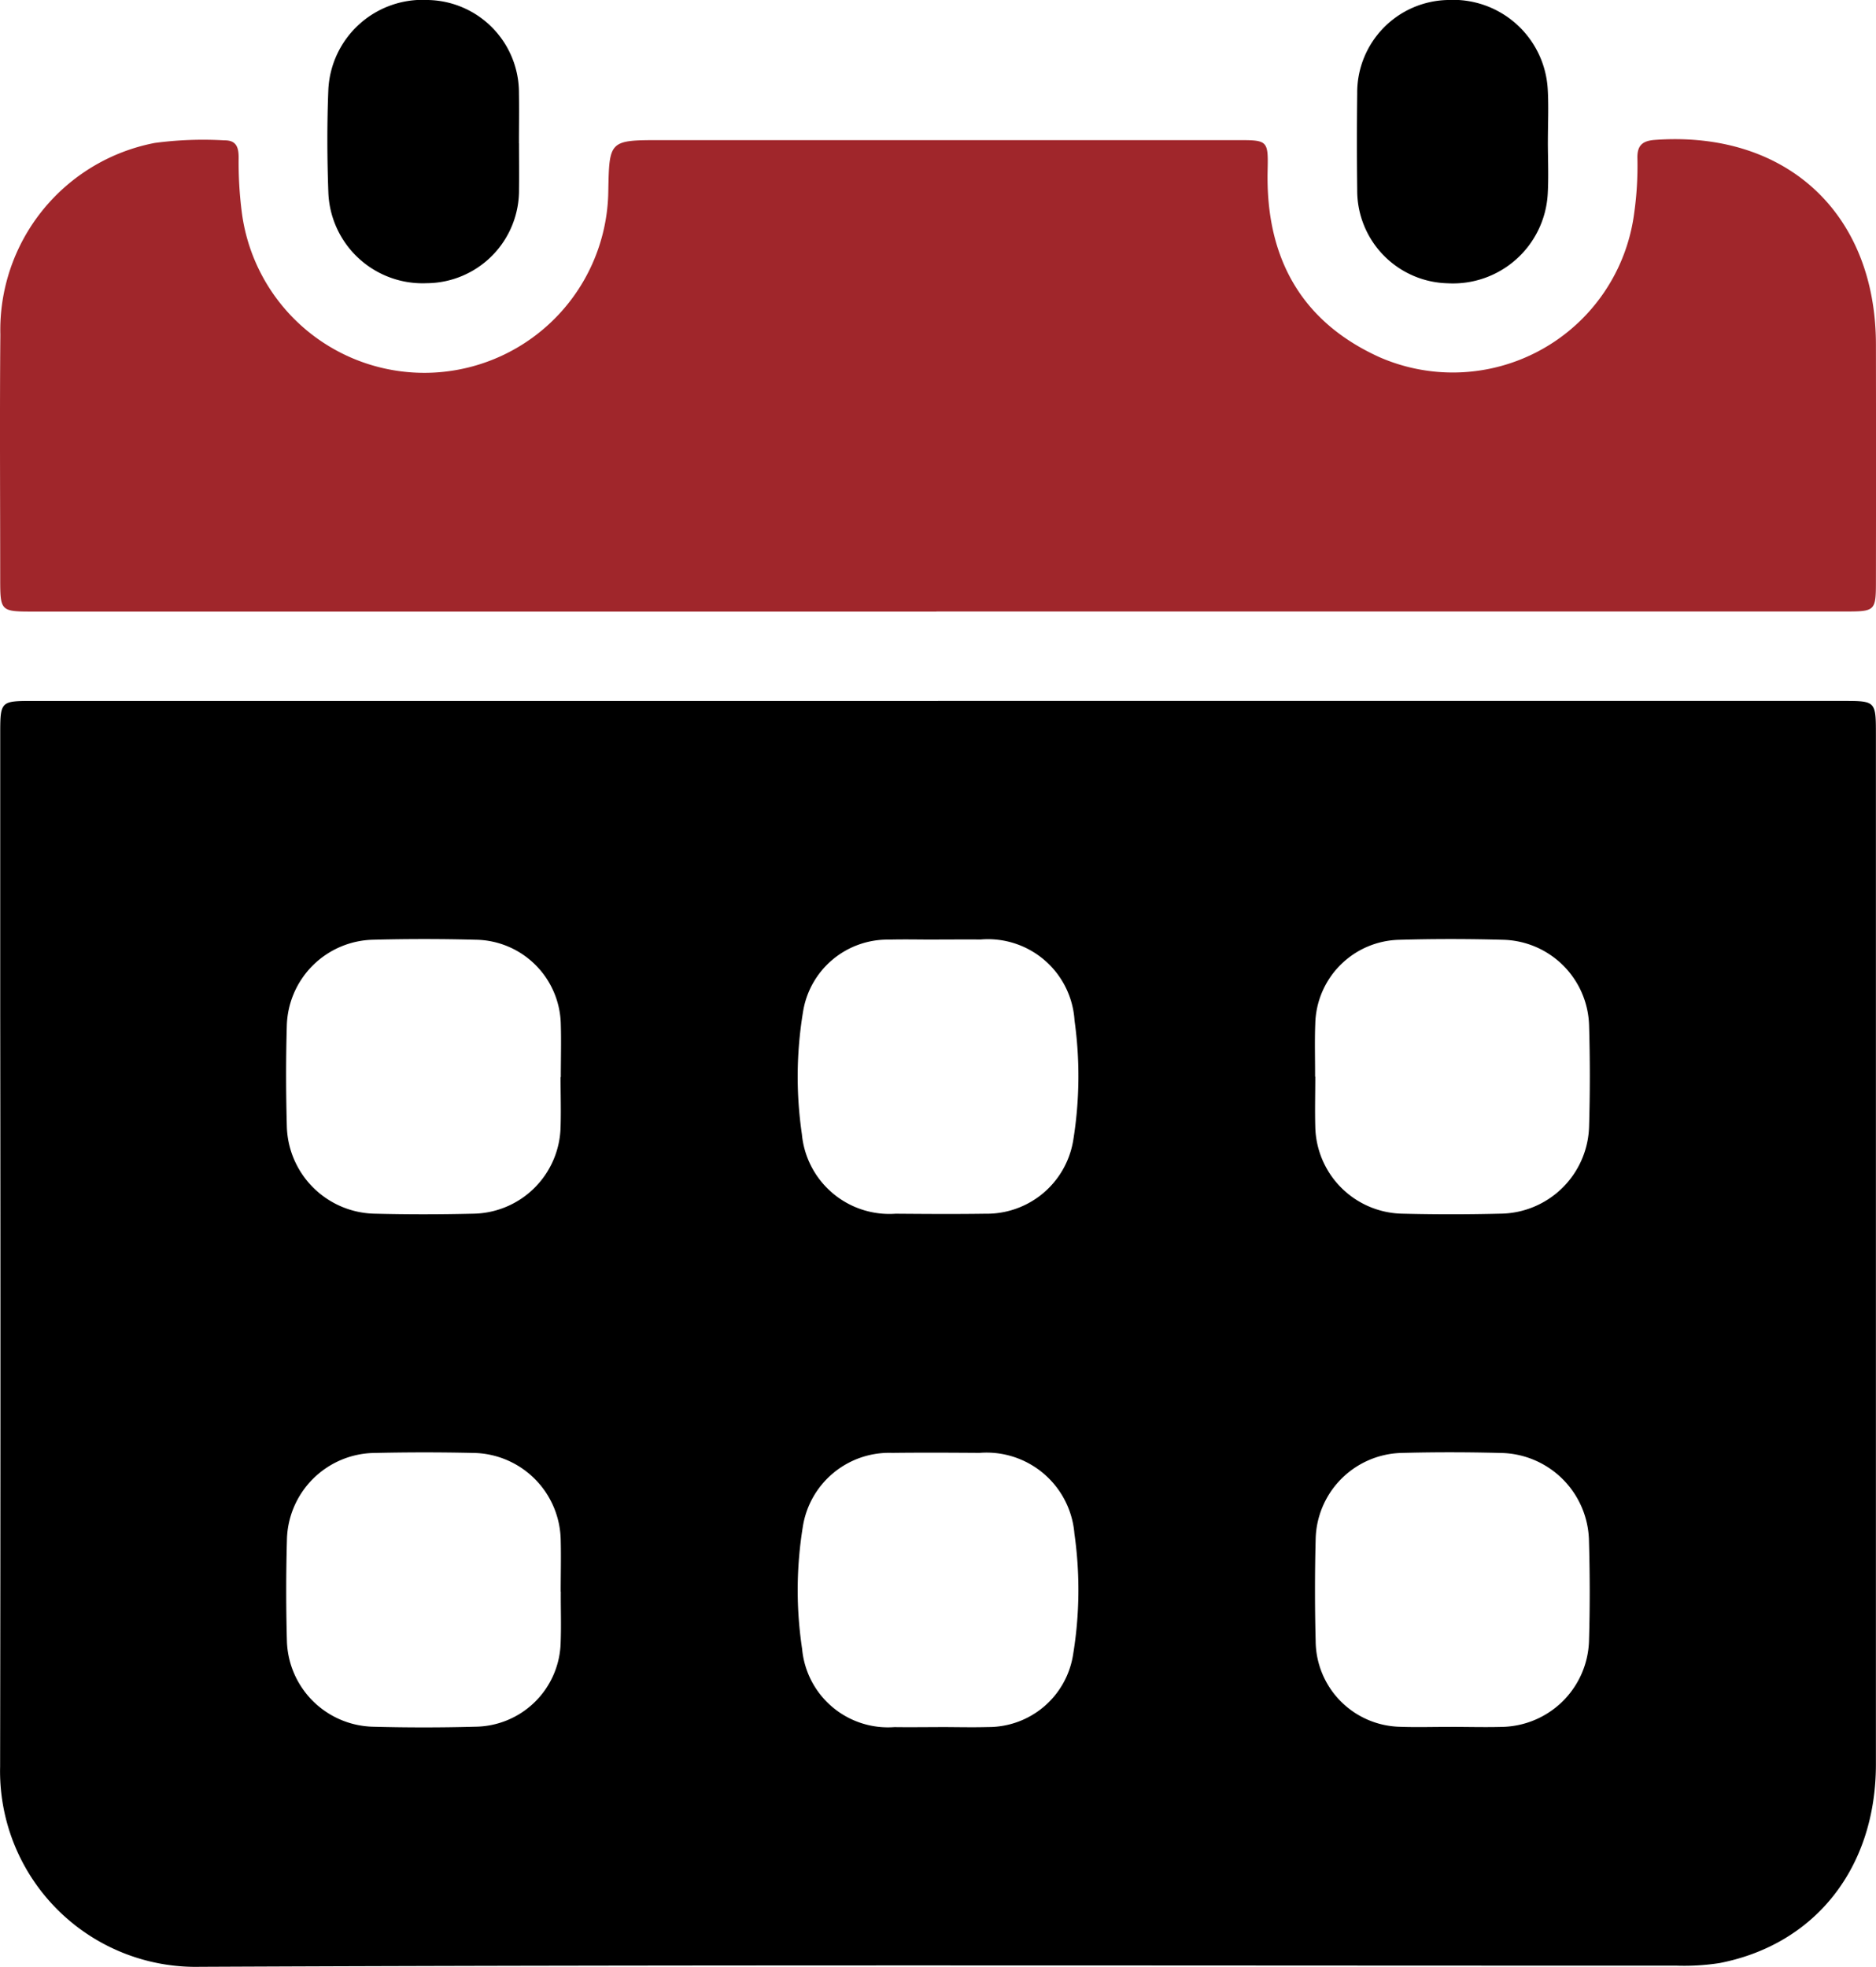 <svg id="terminy" xmlns="http://www.w3.org/2000/svg" xmlns:xlink="http://www.w3.org/1999/xlink" width="85.119" height="89.229" viewBox="0 0 85.119 89.229">
  <defs>
    <clipPath id="clip-path">
      <rect id="Rectangle_868" data-name="Rectangle 868" width="85.119" height="89.229" fill="none"/>
    </clipPath>
  </defs>
  <g id="Group_3394" data-name="Group 3394" clip-path="url(#clip-path)">
    <path id="Path_1985" data-name="Path 1985" d="M42.565,69.685H83.6c1.517,0,1.52,0,1.52,1.543q0,23.349,0,46.7c0,4.685-2.74,8.169-7.087,9.017a10.415,10.415,0,0,1-1.977.118c-22.322.005-44.646-.049-66.968.053a8.879,8.879,0,0,1-9.078-9.084q.028-17.039.005-34.08,0-6.359,0-12.718c0-1.546,0-1.548,1.516-1.548H42.565m.042,10.823v.005c-.761,0-1.522-.019-2.282,0a3.884,3.884,0,0,0-3.888,3.3,17.982,17.982,0,0,0-.048,5.53,3.986,3.986,0,0,0,4.254,3.606c1.356.011,2.712.02,4.067,0A3.974,3.974,0,0,0,48.7,89.621a18.194,18.194,0,0,0,.06-5.433,3.935,3.935,0,0,0-4.269-3.678c-.628-.008-1.256,0-1.885,0m-.037,35.735v-.007c.76,0,1.522.021,2.281,0a3.886,3.886,0,0,0,3.837-3.243,18.058,18.058,0,0,0,.067-5.531A4,4,0,0,0,44.45,103.8c-1.323-.009-2.646-.016-3.968,0a3.966,3.966,0,0,0-4.054,3.371A17.889,17.889,0,0,0,36.4,112.7a3.91,3.91,0,0,0,4.187,3.541c.661.01,1.322,0,1.984,0M25.445,110.1c0-.793.022-1.588,0-2.38a4.022,4.022,0,0,0-3.952-3.917q-2.23-.051-4.462,0a4.026,4.026,0,0,0-4.008,3.976q-.063,2.279,0,4.562a4.007,4.007,0,0,0,3.88,3.882q2.329.063,4.661,0a3.915,3.915,0,0,0,3.88-3.845c.029-.759,0-1.52.006-2.281m0-23.346c0-.793.024-1.588,0-2.38a3.914,3.914,0,0,0-3.871-3.851q-2.329-.061-4.66,0A4.009,4.009,0,0,0,13.019,84.4c-.044,1.519-.042,3.041,0,4.561a4.069,4.069,0,0,0,4,3.988c1.487.038,2.976.036,4.462,0a4.024,4.024,0,0,0,3.958-3.91c.026-.759,0-1.52,0-2.281m34.244-.026c0,.761-.021,1.521,0,2.281a4.026,4.026,0,0,0,3.933,3.935q2.23.056,4.462,0a4.069,4.069,0,0,0,4.028-3.964q.066-2.279,0-4.561a4,4,0,0,0-3.865-3.9c-1.585-.043-3.174-.046-4.759,0a3.9,3.9,0,0,0-3.8,3.822c-.031.792-.005,1.586-.008,2.379m6.147,29.506c.793,0,1.588.023,2.38,0a4.025,4.025,0,0,0,3.9-3.865c.046-1.519.042-3.041,0-4.561a4.066,4.066,0,0,0-3.993-4c-1.52-.039-3.042-.042-4.561,0A4,4,0,0,0,59.7,107.7q-.06,2.329,0,4.66a3.917,3.917,0,0,0,3.857,3.867c.759.028,1.52,0,2.281.005" transform="translate(-0.005 -37.886)"/>
    <path id="Path_1986" data-name="Path 1986" d="M42.489,35.271H1.55c-1.537,0-1.54,0-1.541-1.535,0-3.677-.025-7.353.007-11.03a8.64,8.64,0,0,1,7-8.695,16.539,16.539,0,0,1,3.17-.118c.551-.009.644.342.642.787a17.844,17.844,0,0,0,.143,2.475A8.349,8.349,0,0,0,27.6,16.21c.043-2.328.043-2.328,2.416-2.328q13.066,0,26.133,0c1.364,0,1.4.005,1.366,1.379-.089,3.894,1.47,6.829,5.066,8.464a8.3,8.3,0,0,0,11.565-6.521,15.357,15.357,0,0,0,.148-2.475c-.018-.567.183-.813.792-.857,5.953-.429,10.02,3.317,10.03,9.277q.008,5.366,0,10.731c0,1.362-.028,1.387-1.39,1.387q-20.619,0-41.237,0" transform="translate(0 -7.525)" fill="#a0262b"/>
    <path id="Path_1987" data-name="Path 1987" d="M41.251,6.5c0,.695.009,1.39,0,2.085a4.214,4.214,0,0,1-4.188,4.263A4.28,4.28,0,0,1,32.6,8.729c-.056-1.553-.063-3.113,0-4.666A4.28,4.28,0,0,1,37.12,0,4.208,4.208,0,0,1,41.248,4.22c.013.761,0,1.523,0,2.284" transform="translate(-17.702 0)"/>
    <path id="Path_1988" data-name="Path 1988" d="M143.584,6.423c0,.794.039,1.591-.007,2.383a4.305,4.305,0,0,1-4.534,4.046,4.209,4.209,0,0,1-4.11-4.24q-.027-2.185,0-4.37A4.2,4.2,0,0,1,139.037,0a4.3,4.3,0,0,1,4.54,4.039c.048.792.007,1.588.008,2.383" transform="translate(-73.353 0)"/>
  </g>
</svg>
